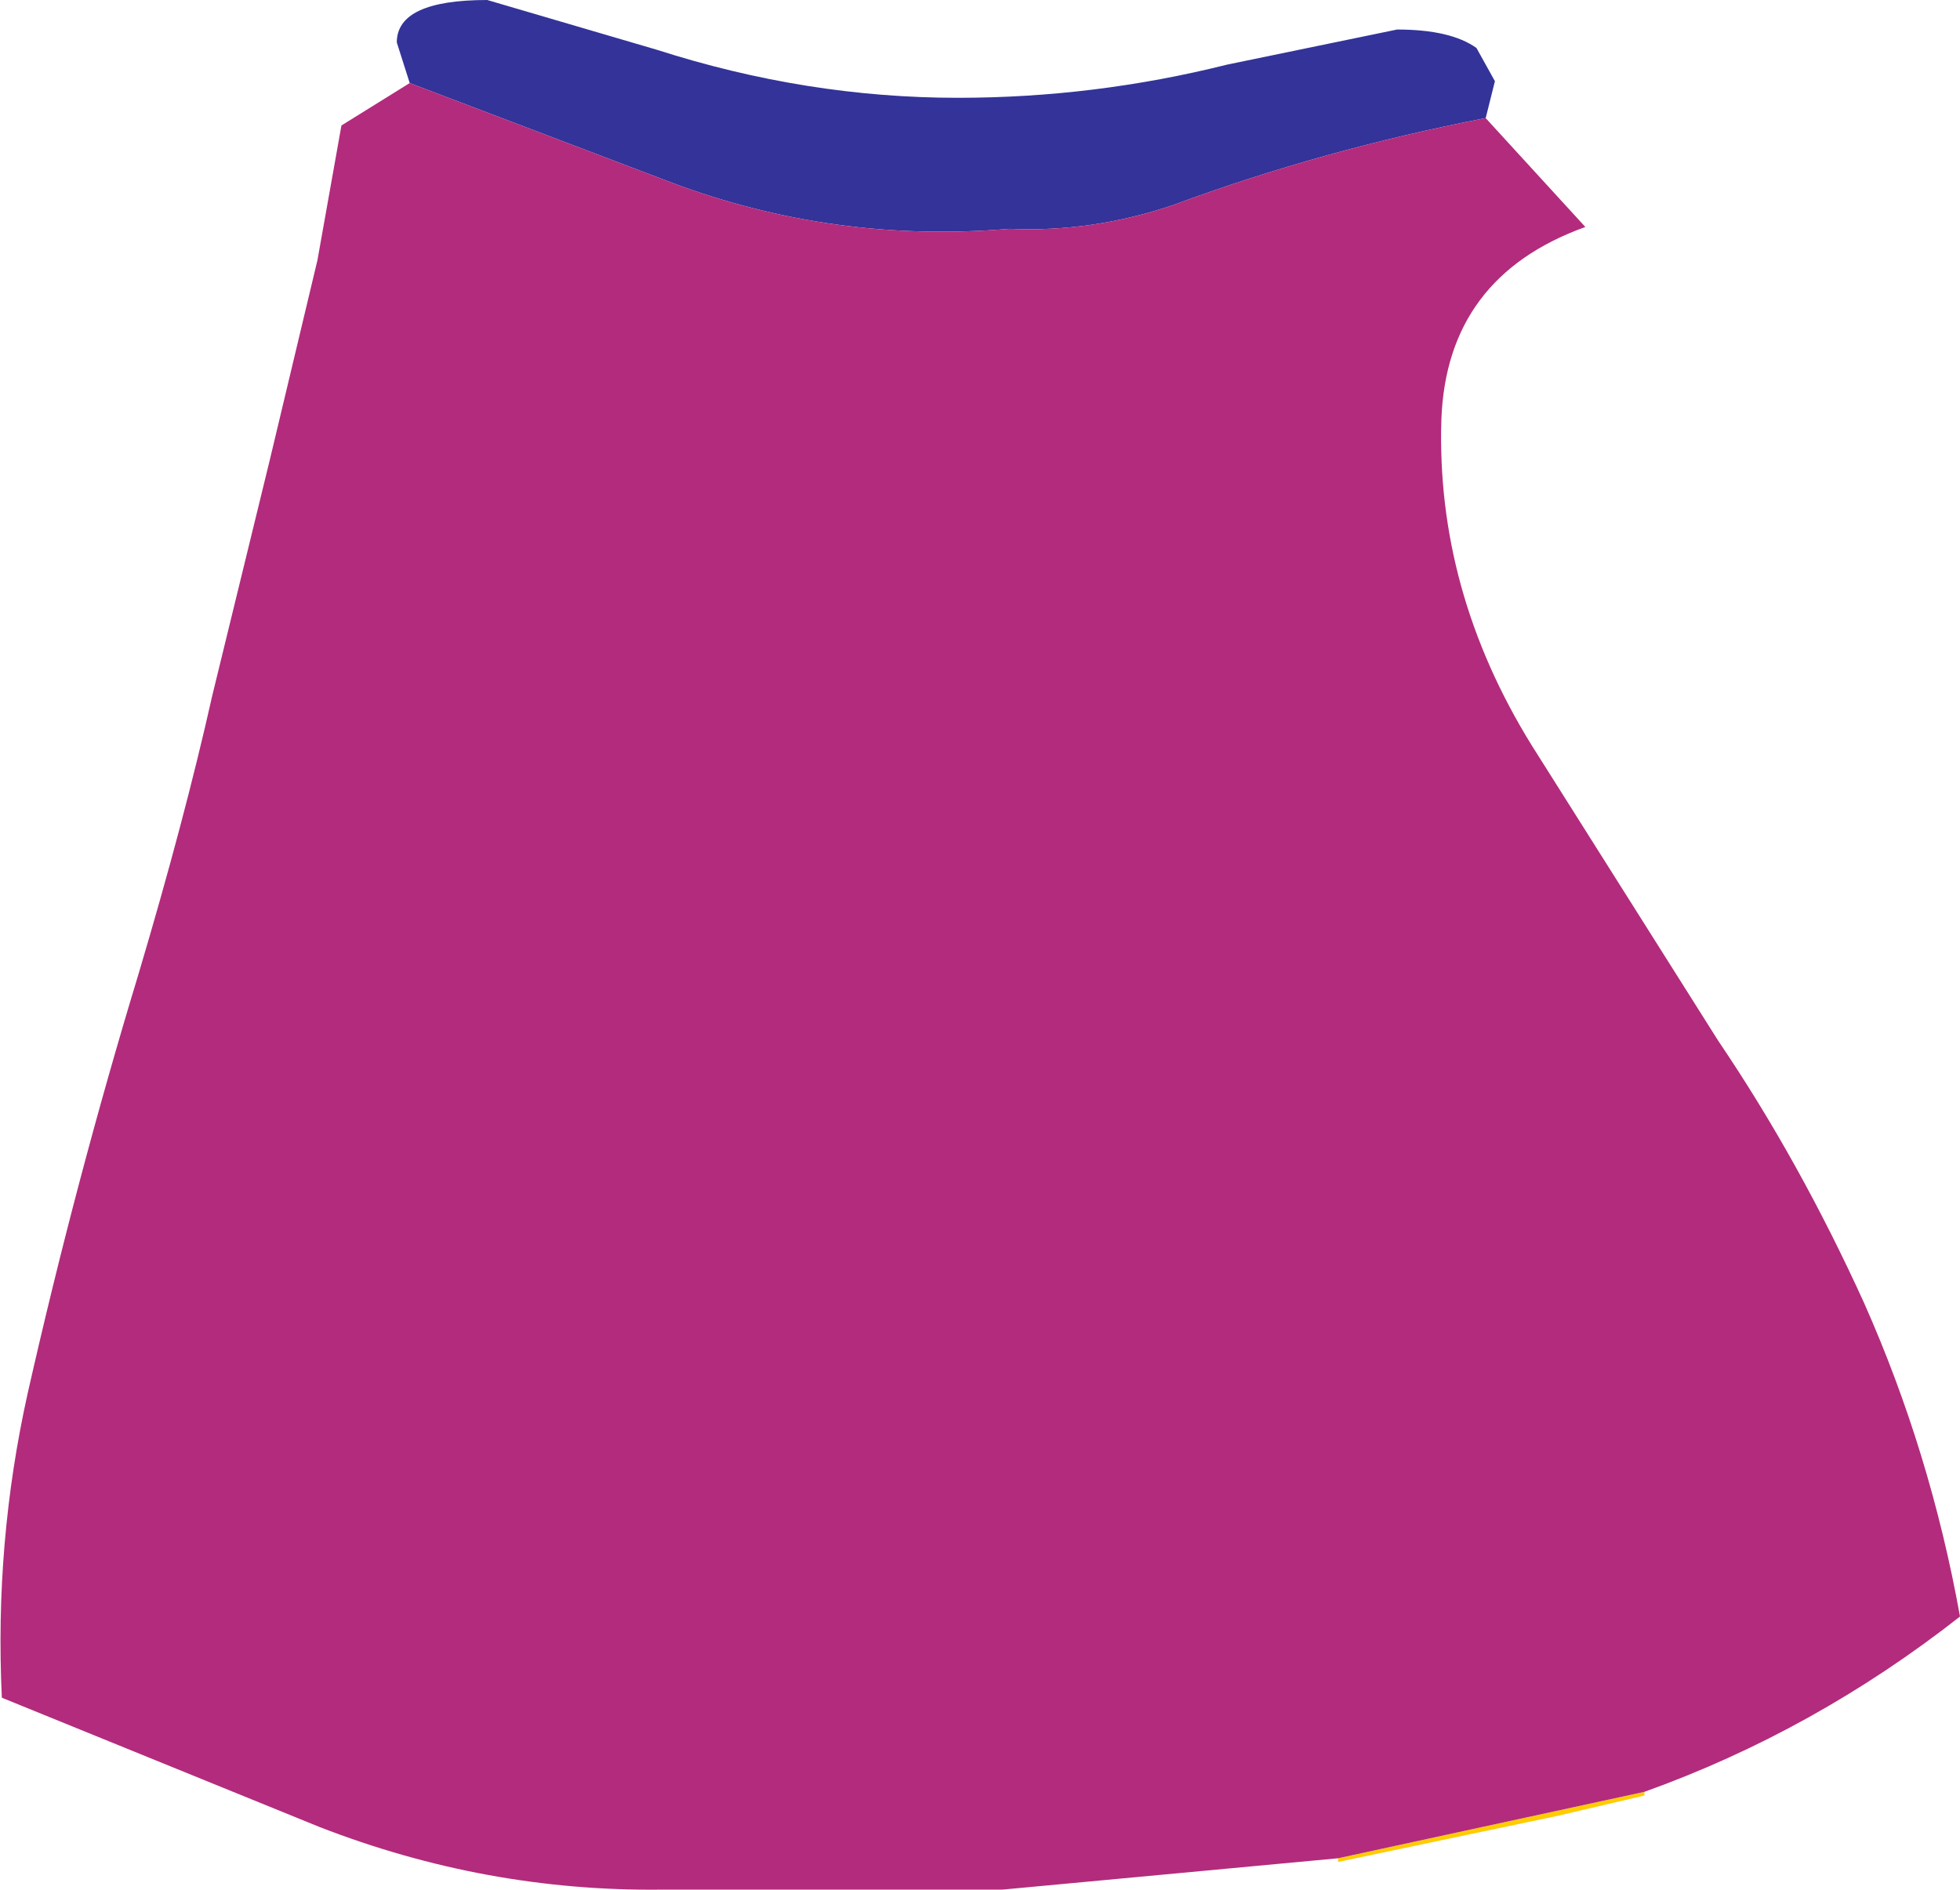<?xml version="1.0" encoding="UTF-8" standalone="no"?>
<svg xmlns:xlink="http://www.w3.org/1999/xlink" height="51.2px" width="53.1px" xmlns="http://www.w3.org/2000/svg">
  <g transform="matrix(1.0, 0.0, 0.0, 1.0, 26.65, 6.55)">
    <path d="M13.6 -3.35 Q9.2 -2.5 5.15 -1.0 2.95 -0.25 0.7 -0.35 -4.05 0.05 -8.45 -1.6 L-15.55 -4.3 -15.9 -5.4 Q-15.9 -6.55 -13.45 -6.55 L-8.85 -5.2 Q-4.8 -3.9 -0.7 -3.9 3.0 -3.9 6.6 -4.8 L11.2 -5.75 Q12.65 -5.75 13.35 -5.25 L13.85 -4.35 13.6 -3.35" fill="#333399" fill-rule="evenodd" stroke="none"/>
    <path d="M9.6 43.8 L17.9 42.0 17.9 42.1 15.55 42.65 9.6 43.9 9.6 43.8" fill="#ffcc00" fill-rule="evenodd" stroke="none"/>
    <path d="M-15.55 -4.3 L-8.45 -1.6 Q-4.05 0.05 0.7 -0.35 2.95 -0.25 5.15 -1.0 9.2 -2.5 13.6 -3.35 L16.3 -0.4 Q12.55 0.95 12.4 4.8 12.25 9.45 14.85 13.65 L19.9 21.65 Q22.1 24.9 23.85 28.75 25.65 32.8 26.45 37.25 22.5 40.35 17.9 42.0 L9.6 43.8 0.5 44.65 -8.75 44.65 Q-13.5 44.7 -18.0 42.95 L-26.6 39.45 Q-26.8 35.25 -25.9 31.2 -24.6 25.45 -22.9 19.85 -21.65 15.65 -20.9 12.3 L-19.35 5.95 -18.05 0.5 -17.4 -3.15 -15.55 -4.3" fill="#b32b7c" fill-rule="evenodd" stroke="none"/>
  </g>
</svg>
